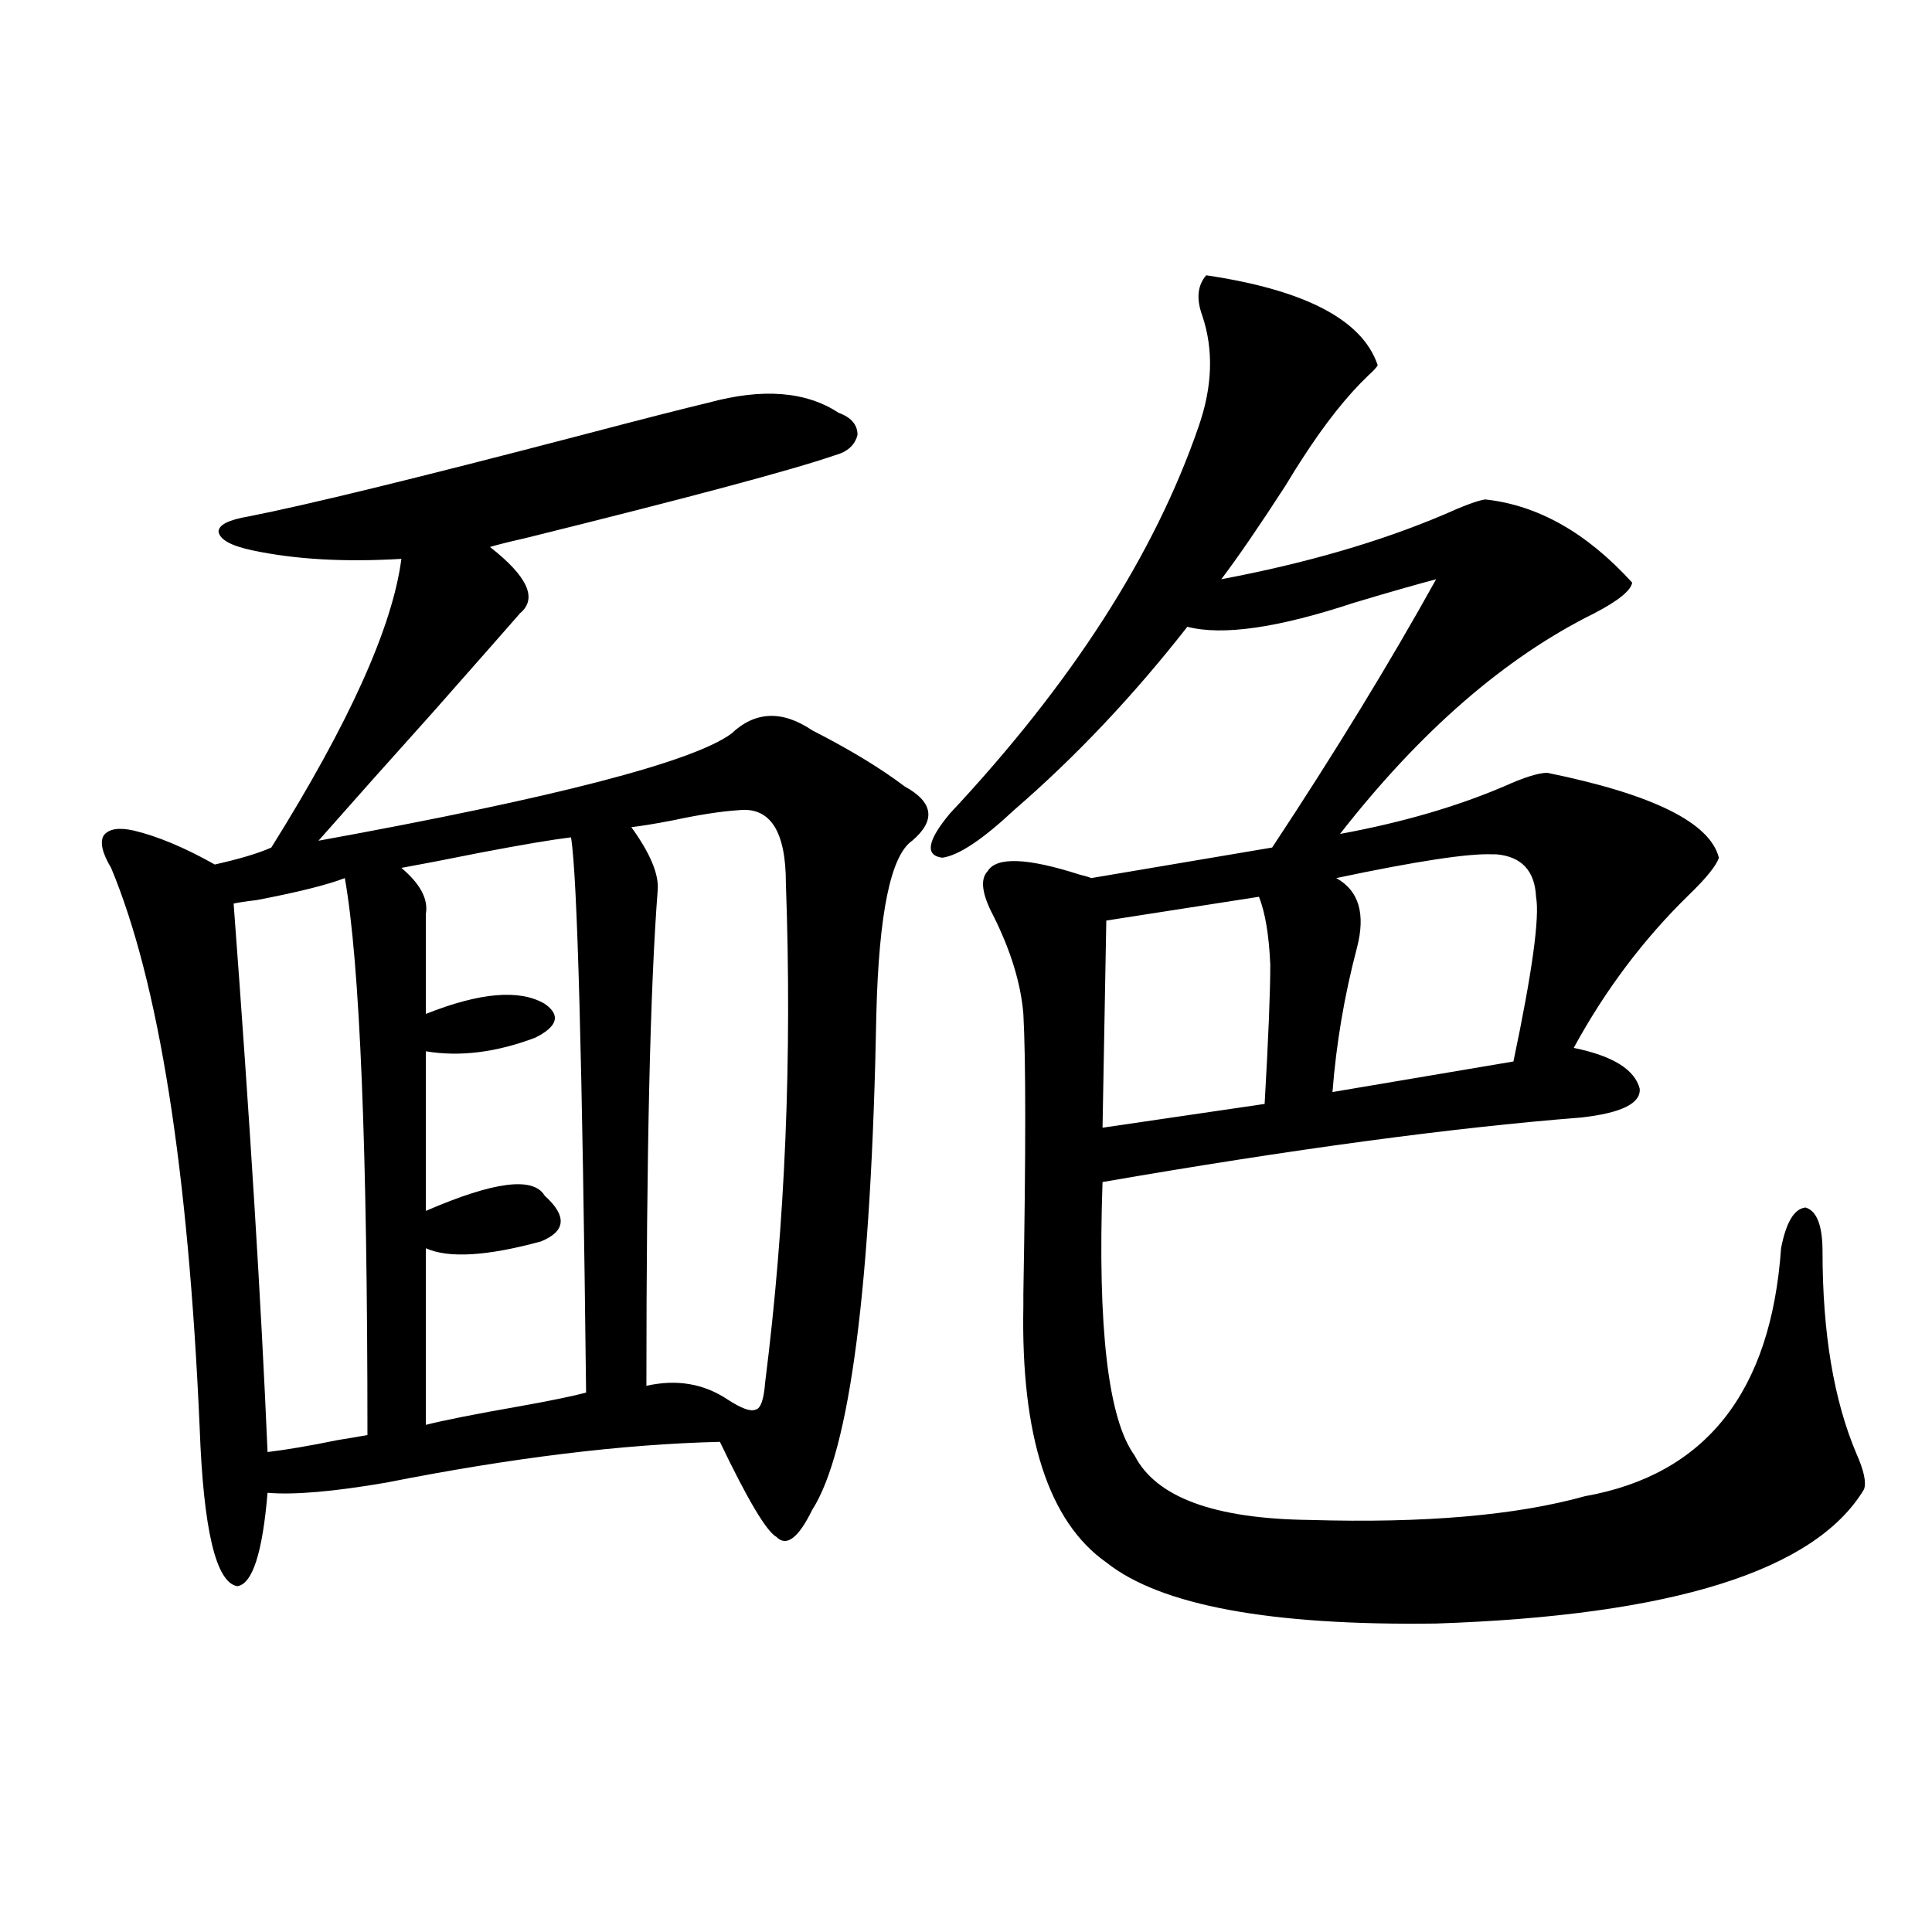 <?xml version="1.0" encoding="utf-8"?>
<!-- Generator: Adobe Illustrator 16.0.0, SVG Export Plug-In . SVG Version: 6.00 Build 0)  -->
<!DOCTYPE svg PUBLIC "-//W3C//DTD SVG 1.1//EN" "http://www.w3.org/Graphics/SVG/1.1/DTD/svg11.dtd">
<svg version="1.1" id="图层_1" xmlns="http://www.w3.org/2000/svg" xmlns:xlink="http://www.w3.org/1999/xlink" x="0px" y="0px"
	 width="1000px" height="1000px" viewBox="0 0 1000 1000" enable-background="new 0 0 1000 1000" xml:space="preserve">
<path d="M453.599,524.813c-2.606,140.625-13.658,226.181-33.17,256.641c-7.164,14.653-13.338,19.336-18.536,14.063
	c-5.213-2.925-14.969-19.336-29.268-49.219c-50.09,1.181-107.649,8.212-172.679,21.094c-27.316,4.696-47.804,6.454-61.462,5.273
	c-2.606,31.063-7.805,47.173-15.609,48.34c-11.066-1.758-17.561-29.004-19.512-81.738C97.51,605.095,82.221,508.415,57.511,449.227
	c-4.558-7.608-5.854-13.184-3.902-16.699c2.592-3.516,7.805-4.395,15.609-2.637c12.348,2.938,26.341,8.789,41.95,17.578
	c13.003-2.925,22.759-5.851,29.268-8.789c40.319-64.448,62.758-114.258,67.315-149.414c-29.268,1.758-54.968,0.302-77.071-4.395
	c-11.066-2.335-16.92-5.562-17.561-9.668c0-3.516,5.198-6.152,15.609-7.91c29.908-5.851,87.468-19.913,172.679-42.188
	c31.219-8.198,53.002-13.761,65.364-16.699c27.957-7.608,50.396-5.851,67.315,5.273c6.494,2.349,9.756,6.152,9.756,11.426
	c-1.311,5.273-5.213,8.789-11.707,10.547c-22.118,7.622-75.775,21.973-160.972,43.066c-7.805,1.758-13.658,3.228-17.561,4.395
	c19.512,15.243,24.71,26.669,15.609,34.277c-7.164,8.212-22.118,25.2-44.877,50.977c-22.118,24.609-41.95,46.884-59.511,66.797
	c122.269-22.261,193.486-40.718,213.653-55.371c12.348-11.714,26.341-12.305,41.95-1.758c19.512,9.97,35.441,19.638,47.804,29.004
	c14.954,8.212,16.25,17.578,3.902,28.125C461.068,442.786,454.895,472.669,453.599,524.813z M178.483,454.5
	c-9.115,3.516-24.39,7.333-45.853,11.426c-5.213,0.591-9.115,1.181-11.707,1.758c8.445,112.5,14.299,207.134,17.561,283.887
	c9.756-1.167,21.783-3.214,36.097-6.152c7.149-1.167,12.348-2.046,15.609-2.637C190.19,594.548,186.288,498.445,178.483,454.5z
	 M295.554,433.406c-9.756,1.181-25.365,3.817-46.828,7.91c-17.561,3.516-31.219,6.152-40.975,7.91
	c9.756,8.212,13.979,16.122,12.683,23.73v51.855c27.957-11.124,48.444-12.882,61.462-5.273c8.445,5.864,6.829,11.728-4.878,17.578
	c-20.167,7.622-39.023,9.97-56.584,7.031v82.617c35.121-15.229,55.608-17.866,61.462-7.91c11.707,10.547,11.052,18.457-1.951,23.73
	c-27.972,7.622-47.804,8.789-59.511,3.516v91.406c9.101-2.335,25.365-5.562,48.779-9.668c16.25-2.925,27.637-5.273,34.146-7.031
	C301.407,548.543,298.801,452.742,295.554,433.406z M382.381,419.344c-9.115,0.591-20.487,2.349-34.146,5.273
	c-9.115,1.758-16.265,2.938-21.463,3.516c9.756,13.485,14.299,24.321,13.658,32.52c-3.902,50.399-5.854,135.942-5.854,256.641
	c15.609-3.516,29.588-1.167,41.95,7.031c7.149,4.696,12.027,6.454,14.634,5.273c2.592-0.577,4.223-5.273,4.878-14.063
	c10.396-82.026,13.979-168.159,10.731-258.398C406.771,430.192,398.631,417.586,382.381,419.344z M624.326,142.488
	c51.371,7.622,80.974,23.153,88.778,46.582c-0.655,1.181-2.286,2.938-4.878,5.273c-11.066,10.547-22.438,24.911-34.146,43.066
	c-1.951,2.938-4.878,7.622-8.78,14.063c-13.658,21.094-24.725,37.216-33.17,48.34c43.566-8.198,81.949-19.336,115.119-33.398
	c10.396-4.683,17.561-7.319,21.463-7.91c27.316,2.938,52.682,17.29,76.096,43.066c-0.655,4.106-7.164,9.38-19.512,15.82
	c-46.188,22.852-90.089,60.946-131.704,114.258c31.859-5.851,60.151-14.063,84.876-24.609c10.396-4.683,17.881-7.031,22.438-7.031
	c54.633,11.138,84.221,25.79,88.778,43.945c-1.311,4.106-6.509,10.547-15.609,19.336c-23.414,22.852-43.261,49.219-59.511,79.102
	c20.152,4.106,31.539,11.138,34.146,21.094c0.641,7.622-9.436,12.606-30.243,14.941c-66.995,5.273-149.6,16.411-247.799,33.398
	c-2.606,75.586,2.927,122.759,16.585,141.504c11.052,21.685,41.295,32.821,90.729,33.398c59.176,1.758,106.659-2.335,142.436-12.305
	c62.438-11.124,96.248-53.901,101.461-128.32c2.592-13.472,6.829-20.503,12.683-21.094c5.854,1.758,8.78,9.38,8.78,22.852
	c0,42.188,5.854,77.056,17.561,104.59c3.902,8.789,5.198,14.941,3.902,18.457c-25.365,42.188-99.189,65.327-221.458,69.434
	c-85.852,1.167-142.771-9.38-170.728-31.641c-29.923-21.094-44.236-65.327-42.926-132.715v-6.152
	c1.296-73.237,1.296-121.577,0-145.02c-1.311-15.82-6.509-32.808-15.609-50.977c-5.854-11.124-6.829-18.745-2.927-22.852
	c4.543-7.608,20.487-7.031,47.804,1.758c2.592,0.591,4.543,1.181,5.854,1.758l93.656-15.82
	c32.515-49.219,60.807-95.499,84.876-138.867c-11.066,2.938-25.365,7.031-42.926,12.305c-39.023,12.896-67.65,17.001-85.852,12.305
	c-27.972,35.747-57.895,67.388-89.754,94.922c-16.265,15.243-28.627,23.442-37.072,24.609c-9.115-1.167-7.805-8.789,3.902-22.852
	c63.078-67.374,106.004-134.171,128.777-200.391c7.149-20.503,7.805-39.551,1.951-57.129
	C619.113,154.793,619.769,147.762,624.326,142.488z M651.643,464.168l-79.022,12.305l-1.951,107.227l83.9-12.305
	c1.951-33.976,2.927-58.008,2.927-72.07C656.841,484.095,654.89,472.38,651.643,464.168z M774.566,442.195c-0.655,0-1.311,0-1.951,0
	c-12.362-0.577-39.358,3.516-80.974,12.305c11.707,6.454,15.274,18.457,10.731,36.035c-6.509,24.609-10.731,49.521-12.683,74.707
	l93.656-15.82c9.756-46.28,13.658-74.707,11.707-85.254C794.398,450.696,787.569,443.376,774.566,442.195z"/>
</svg>
